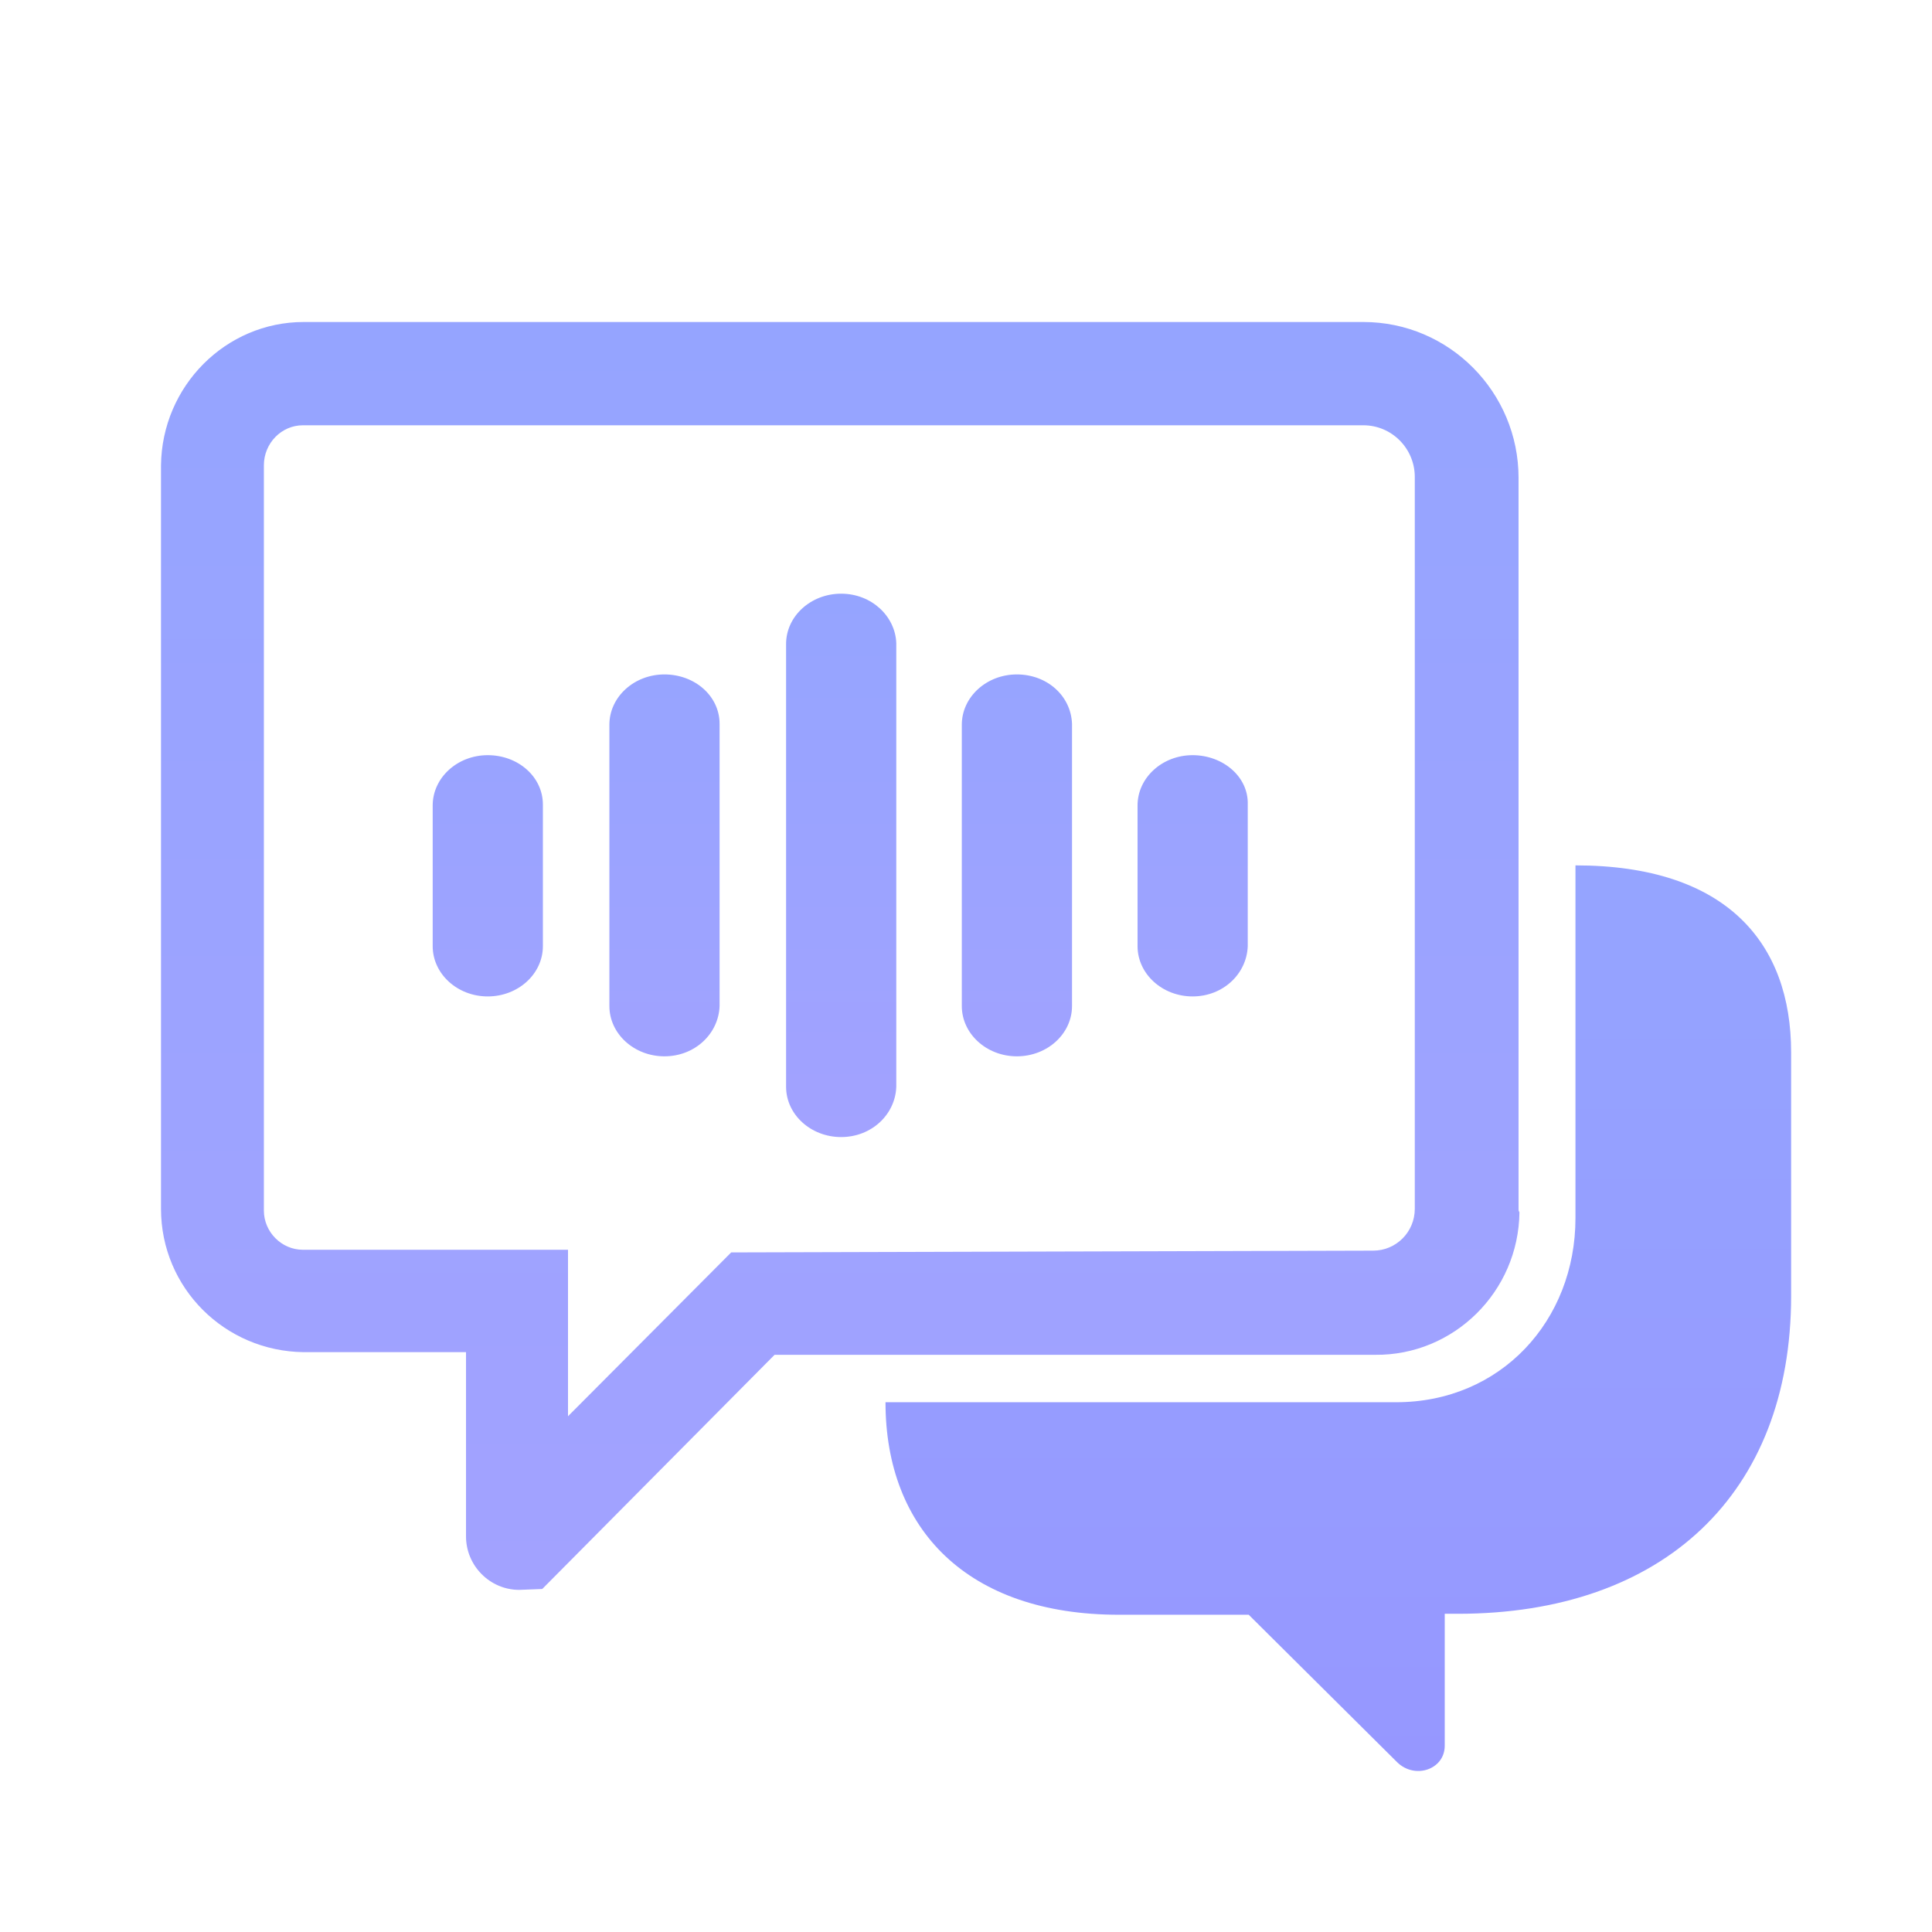 <svg width="24" height="24" viewBox="0 0 24 24" fill="none" xmlns="http://www.w3.org/2000/svg">
<mask id="mask0_351_439" style="mask-type:alpha" maskUnits="userSpaceOnUse" x="0" y="0" width="24" height="24">
<rect width="24" height="24" fill="#D9D9D9"/>
</mask>
<g mask="url(#mask0_351_439)">
<path d="M6.059 9.381C5.682 9.381 5.375 9.661 5.375 10.006V11.753C5.375 12.098 5.682 12.378 6.059 12.378C6.437 12.378 6.744 12.098 6.744 11.753V9.995C6.744 9.65 6.437 9.381 6.059 9.381ZM8.254 8.378C7.877 8.378 7.57 8.658 7.57 9.003V12.497C7.57 12.842 7.877 13.122 8.254 13.122C8.632 13.122 8.927 12.842 8.939 12.497V8.992C8.939 8.647 8.632 8.378 8.254 8.378ZM10.449 7.375C10.072 7.375 9.765 7.655 9.765 8V13.5C9.765 13.845 10.072 14.125 10.449 14.125C10.827 14.125 11.122 13.845 11.134 13.5V7.99C11.122 7.655 10.827 7.375 10.449 7.375ZM12.632 8.378C12.255 8.378 11.948 8.658 11.948 9.003V12.497C11.948 12.842 12.255 13.122 12.632 13.122C13.01 13.122 13.317 12.842 13.317 12.497V8.992C13.305 8.647 13.01 8.378 12.632 8.378ZM14.815 9.381C14.438 9.381 14.131 9.661 14.131 10.006V11.753C14.131 12.098 14.438 12.378 14.815 12.378C15.193 12.378 15.488 12.098 15.5 11.753V9.995C15.511 9.65 15.193 9.381 14.815 9.381Z" fill="url(#paint0_linear_351_439)"/>
<path d="M9.083 15.558L7.056 17.593V15.525H3.762C3.498 15.525 3.278 15.304 3.278 15.038V5.781C3.278 5.504 3.498 5.283 3.762 5.283H16.936C17.289 5.283 17.575 5.571 17.575 5.925V15.016C17.575 15.304 17.344 15.536 17.058 15.536L9.083 15.558ZM18.864 15.027V5.936C18.864 4.874 18.005 4 16.936 4H3.773C2.804 4 2.011 4.796 2 5.781V15.016C2 16 2.793 16.786 3.773 16.797H5.789V19.086C5.789 19.451 6.087 19.75 6.45 19.75L6.736 19.739L9.622 16.83H17.08C18.06 16.841 18.864 16.045 18.875 15.06C18.864 15.038 18.864 15.038 18.864 15.027Z" fill="url(#paint1_linear_351_439)"/>
<path d="M19.571 10.75V15.131C19.571 16.406 18.643 17.419 17.344 17.419H11C11 19.001 12.021 20.059 13.899 20.059H15.512L17.356 21.891C17.576 22.107 17.947 21.982 17.947 21.686V20.047H18.11C20.661 20.047 22.25 18.557 22.25 16.099V13.072C22.25 11.717 21.45 10.75 19.571 10.75Z" fill="url(#paint2_linear_351_439)"/>
</g>
<defs>
<linearGradient id="paint0_linear_351_439" x1="10.438" y1="7.375" x2="10.438" y2="14.125" gradientUnits="userSpaceOnUse">
<stop stop-color="#95A4FF"/>
<stop offset="1" stop-color="#A2A2FF"/>
</linearGradient>
<linearGradient id="paint1_linear_351_439" x1="10.438" y1="4" x2="10.438" y2="19.75" gradientUnits="userSpaceOnUse">
<stop stop-color="#95A4FF"/>
<stop offset="1" stop-color="#A2A2FF"/>
</linearGradient>
<linearGradient id="paint2_linear_351_439" x1="16.625" y1="10.75" x2="16.625" y2="22" gradientUnits="userSpaceOnUse">
<stop stop-color="#95A4FF"/>
<stop offset="1" stop-color="#9697FF"/>
</linearGradient>
</defs>
</svg>
